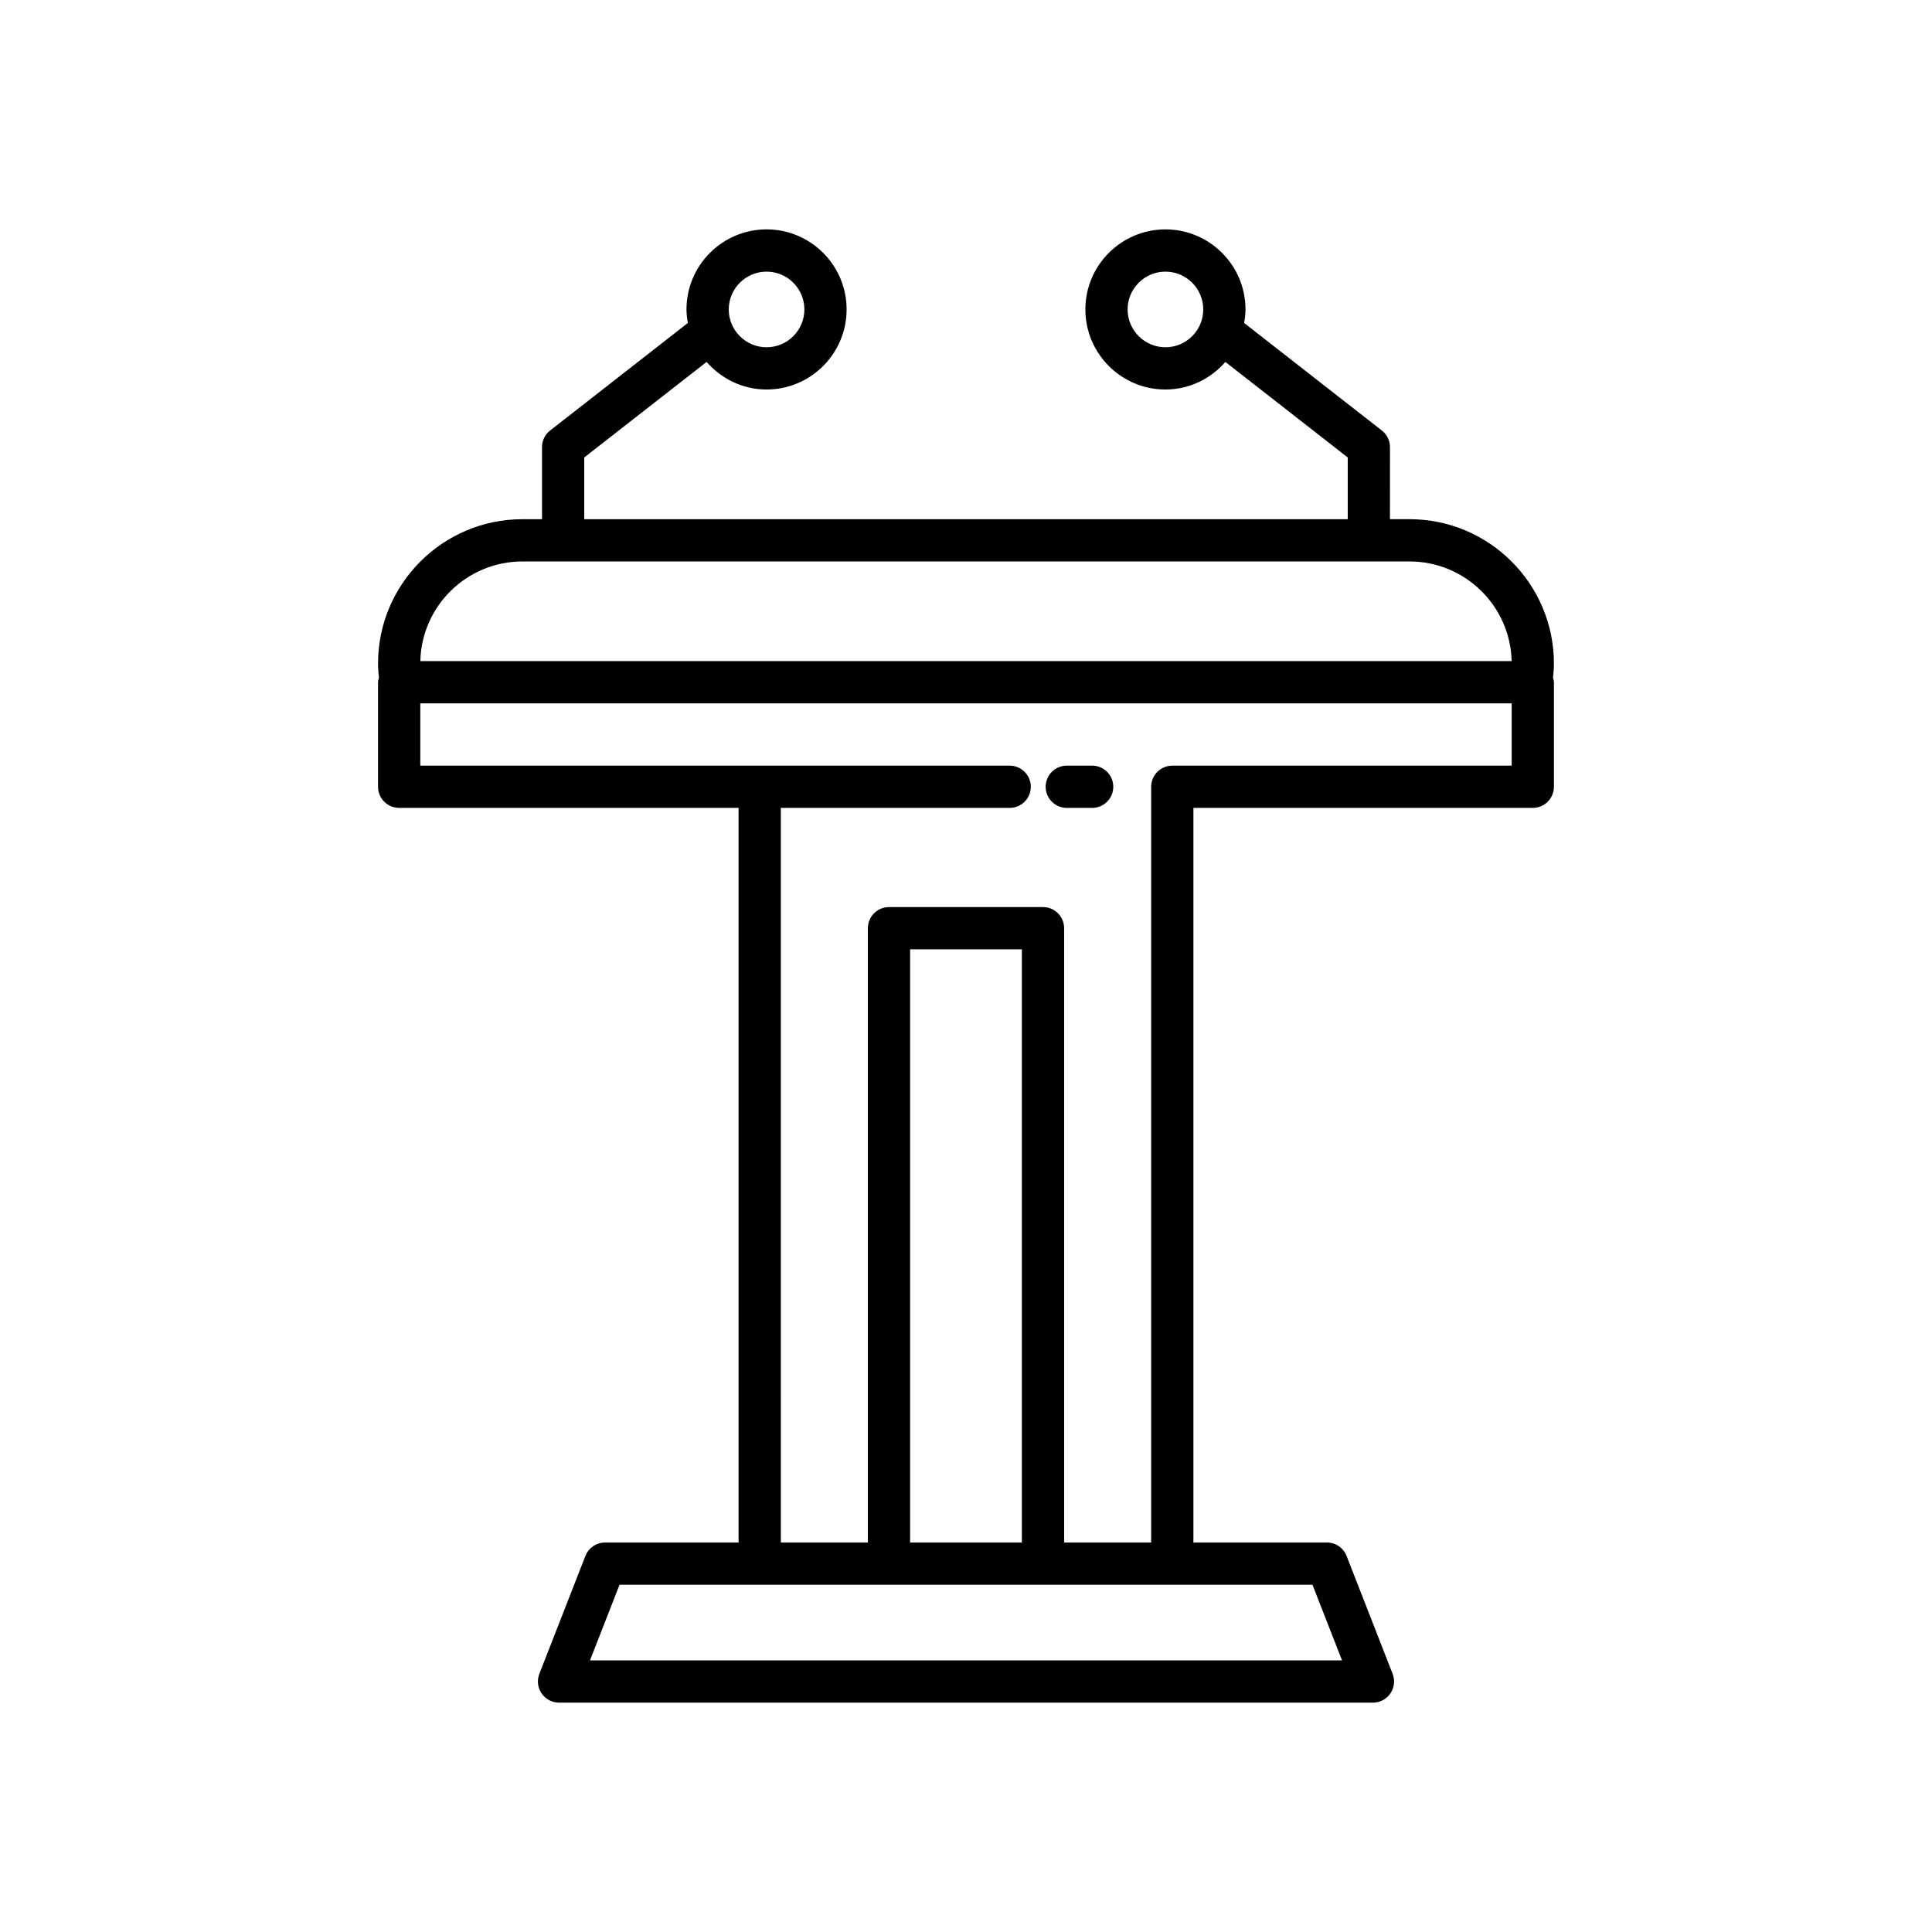 <?xml version="1.0" encoding="UTF-8"?>
<!-- Uploaded to: SVG Repo, www.svgrepo.com, Generator: SVG Repo Mixer Tools -->
<svg fill="#000000" width="800px" height="800px" version="1.1" viewBox="144 144 512 512" xmlns="http://www.w3.org/2000/svg">
 <g>
  <path d="m249.79 358.1h89.941v194.68h-35.379c-2.305 0-4.375 1.414-5.215 3.562l-12.203 31.242c-0.672 1.723-0.449 3.664 0.594 5.191 1.043 1.527 2.773 2.441 4.621 2.441h215.7c1.852 0 3.582-0.914 4.621-2.441 1.043-1.527 1.266-3.473 0.594-5.191l-12.203-31.242c-0.84-2.148-2.91-3.562-5.215-3.562h-35.379v-194.68h89.941c3.09 0 5.598-2.508 5.598-5.598v-27.711c0-0.418-0.152-0.789-0.238-1.184 0.141-1.312 0.238-2.578 0.238-3.762 0-21.094-17.16-38.254-38.254-38.254h-5.195l0.004-19.09c0-1.727-0.797-3.352-2.152-4.41l-36.5-28.5c0.203-1.172 0.363-2.359 0.363-3.586 0-11.699-9.516-21.215-21.219-21.215-11.699 0-21.215 9.516-21.215 21.215 0 11.703 9.516 21.219 21.215 21.219 6.356 0 12-2.863 15.891-7.305l32.422 25.316v16.363l-202.33-0.004v-16.363l32.422-25.316c3.891 4.441 9.535 7.305 15.891 7.305 11.699 0 21.215-9.516 21.215-21.219 0-11.699-9.516-21.215-21.215-21.215-11.703 0-21.219 9.516-21.219 21.215 0 1.23 0.16 2.414 0.363 3.586l-36.5 28.5c-1.359 1.059-2.152 2.688-2.152 4.41v19.094l-5.199 0.004c-21.094 0-38.254 17.16-38.254 38.254 0 1.184 0.098 2.449 0.238 3.762-0.086 0.395-0.238 0.762-0.238 1.184v27.711c0.004 3.086 2.508 5.594 5.602 5.594zm203.06-122.07c-5.523 0-10.02-4.496-10.02-10.023 0-5.523 4.496-10.02 10.02-10.02 5.527 0 10.023 4.496 10.023 10.02 0 5.527-4.496 10.023-10.023 10.023zm-105.7-20.043c5.523 0 10.02 4.496 10.02 10.02 0 5.527-4.496 10.023-10.02 10.023-5.527 0-10.023-4.496-10.023-10.023 0-5.523 4.496-10.02 10.023-10.02zm144.67 347.99 7.832 20.047h-199.3l7.832-20.047zm-106.63-11.195v-157.2h29.617v157.2zm-102.75-259.99h235.11c14.699 0 26.699 11.785 27.051 26.402h-289.21c0.348-14.621 12.348-26.402 27.047-26.402zm-27.055 37.598h289.23v16.516h-89.945c-3.09 0-5.598 2.508-5.598 5.598v200.28h-23.066v-162.8c0-3.09-2.508-5.598-5.598-5.598h-40.812c-3.09 0-5.598 2.508-5.598 5.598v162.8h-23.066l-0.004-194.68h60.648c3.09 0 5.598-2.508 5.598-5.598s-2.508-5.598-5.598-5.598h-156.19z"/>
  <path d="m426.71 358.1h6.723c3.09 0 5.598-2.508 5.598-5.598s-2.508-5.598-5.598-5.598h-6.723c-3.09 0-5.598 2.508-5.598 5.598s2.504 5.598 5.598 5.598z"/>
 </g>
</svg>